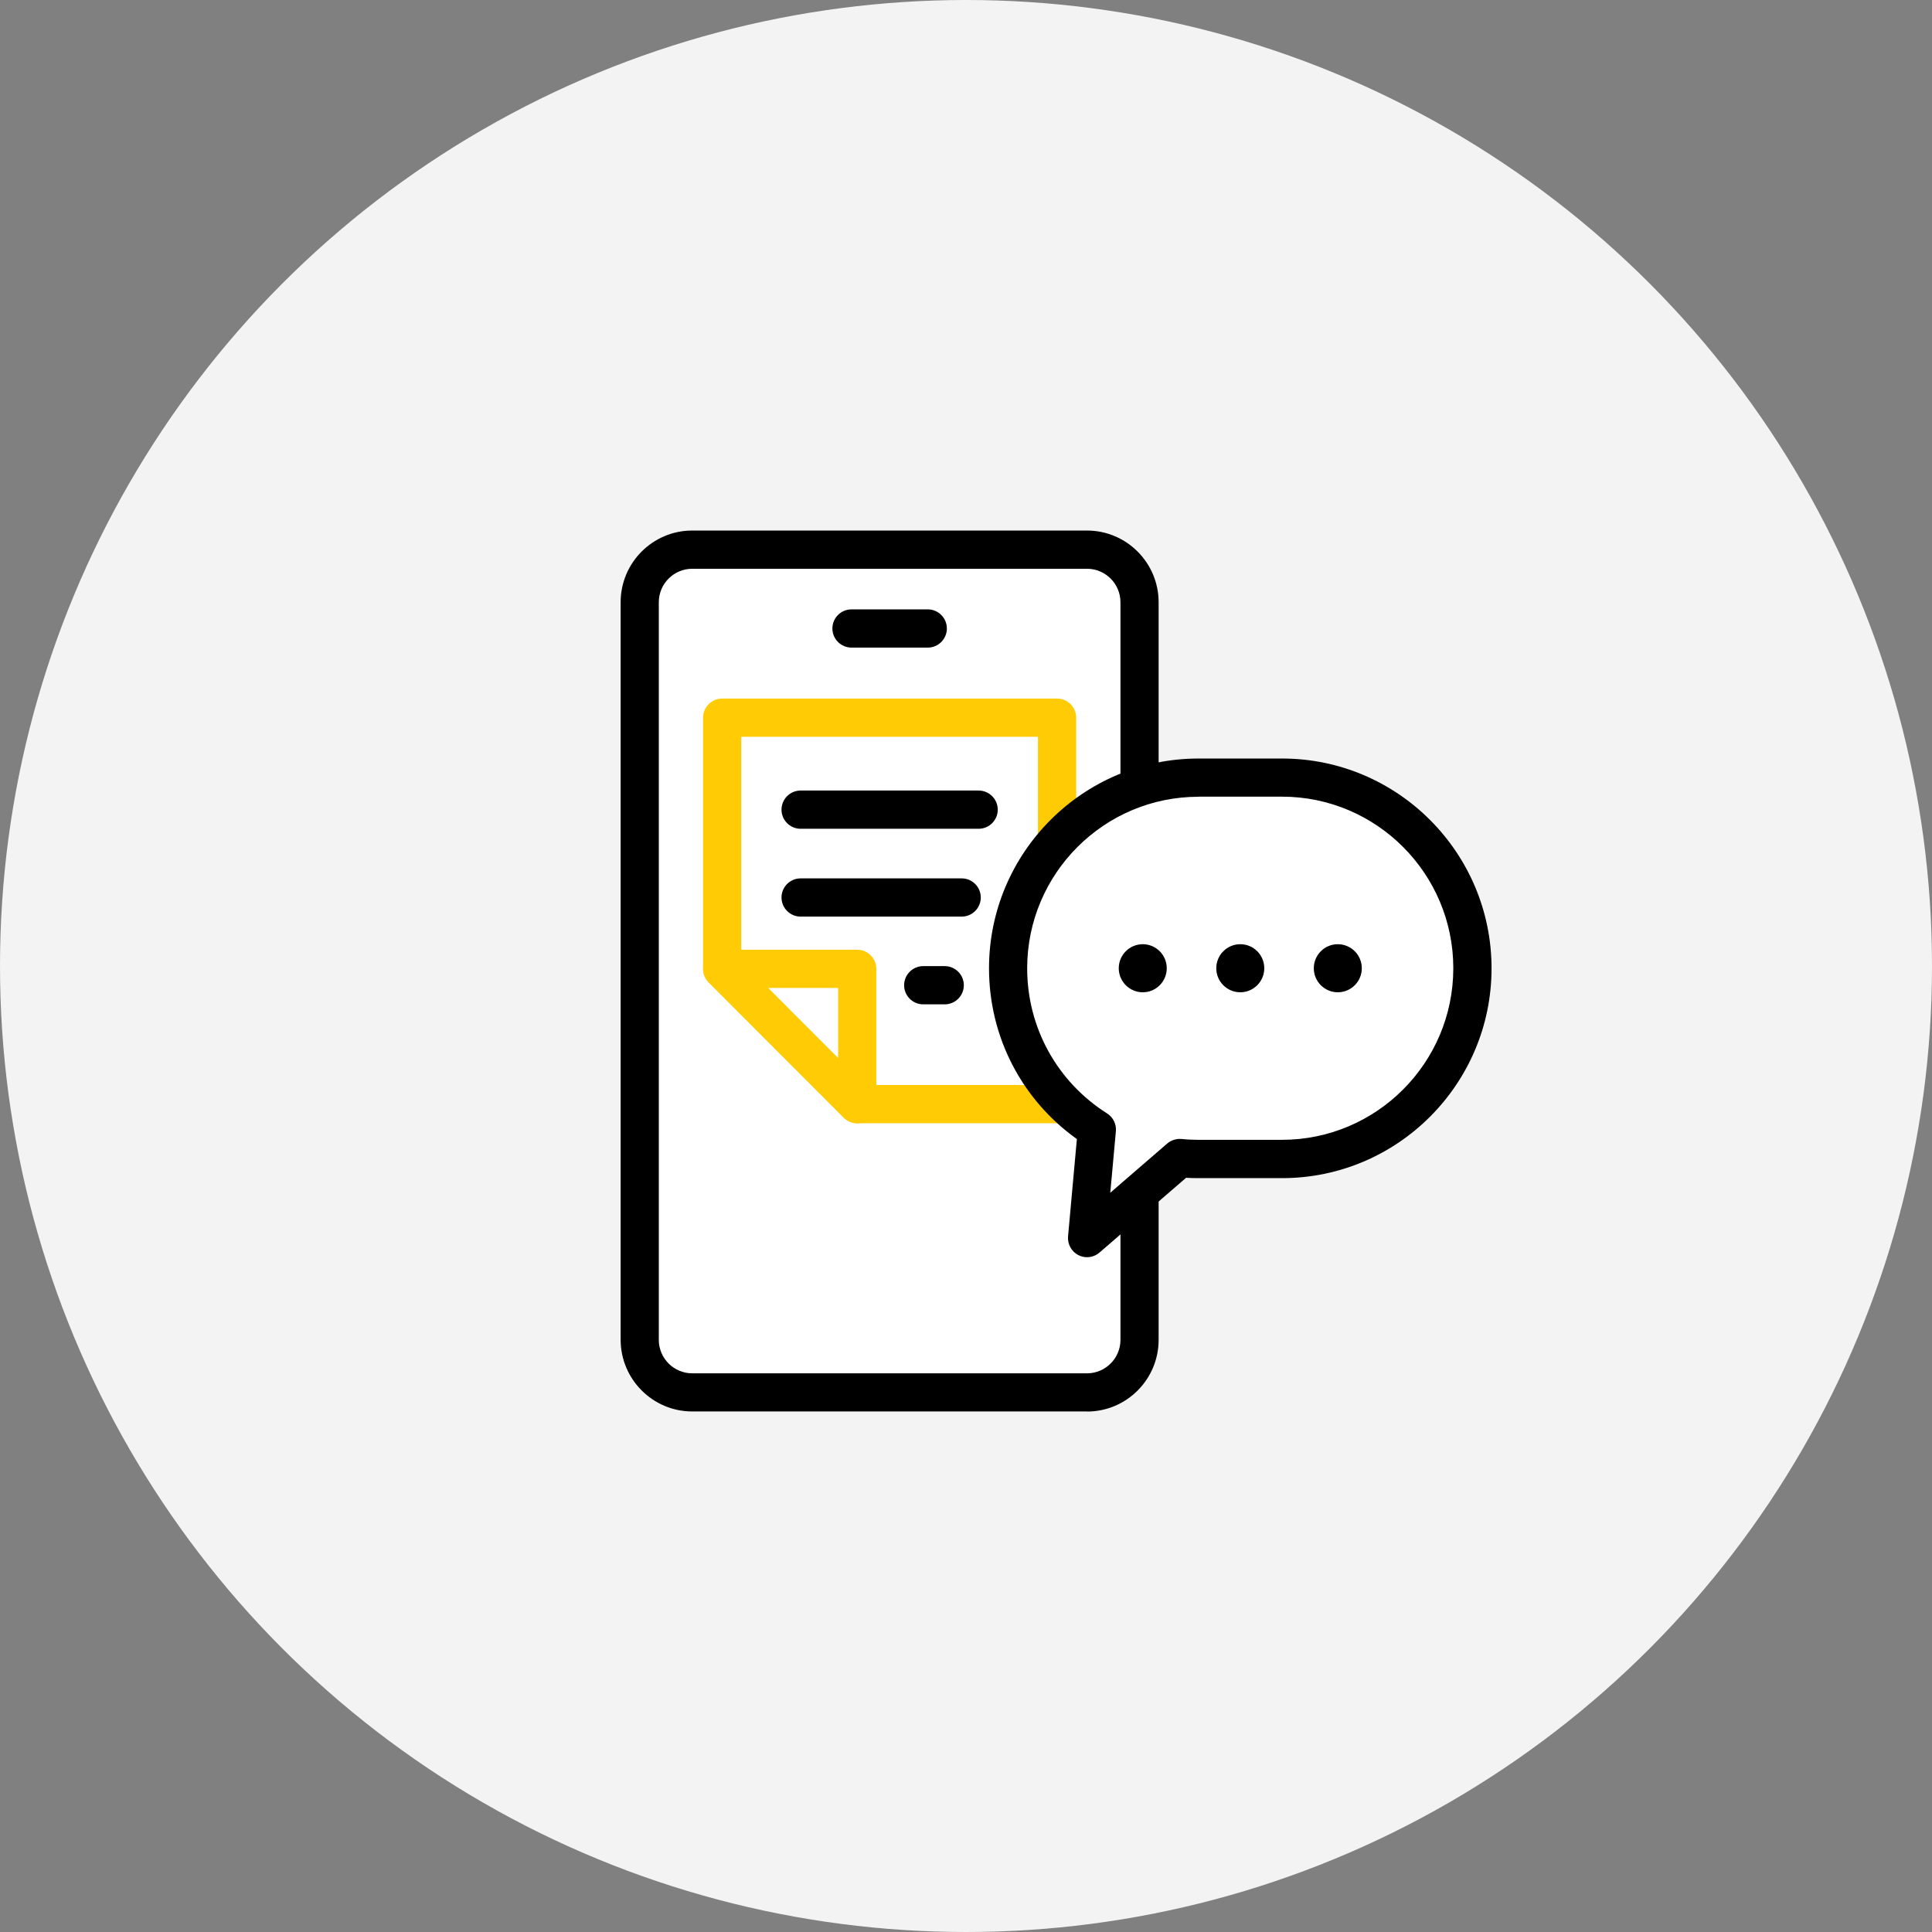 <svg width="193" height="193" viewBox="0 0 193 193" fill="none" xmlns="http://www.w3.org/2000/svg">
<rect x="0" y="0" width="193" height="193" fill="#808080" stroke="none"/>
<circle cx="96.5" cy="96.5" r="96.5" fill="#F3F3F3"/>
<g clip-path="url(#clip0_7_2)">
<path d="M69.15 54.909H108.592C111.481 54.909 113.836 57.26 113.836 60.161V133.847C113.836 136.74 111.489 139.099 108.592 139.099H69.15C66.261 139.099 63.906 136.749 63.906 133.847V60.161C63.906 57.268 66.253 54.909 69.15 54.909Z" fill="white"/>
<path d="M108.592 141H69.15C65.211 141 62 137.784 62 133.838V60.161C62 56.216 65.202 53 69.15 53H108.592C112.531 53 115.742 56.216 115.742 60.161V133.847C115.742 137.793 112.54 141.008 108.592 141.008V141ZM69.15 56.818C67.311 56.818 65.812 58.32 65.812 60.161V133.847C65.812 135.688 67.311 137.19 69.15 137.19H108.592C110.43 137.19 111.93 135.688 111.93 133.847V60.161C111.93 58.32 110.43 56.818 108.592 56.818H69.15Z" fill="black"/>
<path d="M92.683 64.692H85.059C84.008 64.692 83.153 63.835 83.153 62.783C83.153 61.731 84.008 60.874 85.059 60.874H92.683C93.734 60.874 94.589 61.731 94.589 62.783C94.589 63.835 93.734 64.692 92.683 64.692Z" fill="black"/>
<path d="M105.602 71.693H72.14V96.784L85.635 110.301H105.602V71.693Z" fill="white"/>
<path d="M105.602 112.21H85.635C85.127 112.21 84.644 112.006 84.288 111.65L70.793 98.133C70.438 97.776 70.234 97.293 70.234 96.784V71.693C70.234 70.641 71.09 69.784 72.14 69.784H105.602C106.652 69.784 107.508 70.641 107.508 71.693V110.301C107.508 111.353 106.652 112.21 105.602 112.21ZM86.423 108.391H103.687V73.602H74.046V95.986L86.431 108.391H86.423Z" fill="#FFCB05"/>
<path d="M85.635 96.784H72.14L85.635 110.301V96.784Z" fill="white"/>
<path d="M85.635 112.21C85.135 112.21 84.652 112.015 84.288 111.65L70.793 98.133C70.251 97.59 70.082 96.767 70.378 96.054C70.675 95.341 71.369 94.874 72.14 94.874H85.635C86.685 94.874 87.541 95.731 87.541 96.784V110.301C87.541 111.073 87.075 111.769 86.363 112.066C86.126 112.167 85.88 112.21 85.635 112.21ZM76.74 98.693L83.729 105.693V98.693H76.74Z" fill="#FFCB05"/>
<path d="M97.766 82.791H79.976C78.925 82.791 78.07 81.934 78.07 80.882C78.07 79.83 78.925 78.973 79.976 78.973H97.766C98.816 78.973 99.672 79.83 99.672 80.882C99.672 81.934 98.816 82.791 97.766 82.791Z" fill="black"/>
<path d="M96.071 91.565H79.976C78.925 91.565 78.07 90.708 78.07 89.656C78.07 88.604 78.925 87.747 79.976 87.747H96.071C97.122 87.747 97.977 88.604 97.977 89.656C97.977 90.708 97.122 91.565 96.071 91.565Z" fill="black"/>
<path d="M94.377 100.331H92.225C91.175 100.331 90.319 99.474 90.319 98.421C90.319 97.369 91.175 96.512 92.225 96.512H94.377C95.427 96.512 96.283 97.369 96.283 98.421C96.283 99.474 95.427 100.331 94.377 100.331Z" fill="black"/>
<path d="M128.076 77.684H119.724C109.219 77.684 100.706 86.211 100.706 96.733C100.706 103.513 104.247 109.461 109.575 112.838L108.592 123.682L117.851 115.689C118.47 115.748 119.097 115.782 119.724 115.782H128.076C138.581 115.782 147.094 107.255 147.094 96.733C147.094 86.211 138.581 77.684 128.076 77.684Z" fill="white"/>
<path d="M108.592 125.591C108.296 125.591 107.999 125.523 107.72 125.379C107.033 125.023 106.627 124.284 106.695 123.504L107.576 113.788C102.061 109.851 98.799 103.563 98.799 96.733C98.799 85.176 108.185 75.774 119.723 75.774H128.076C139.614 75.774 149 85.176 149 96.733C149 108.29 139.614 117.691 128.076 117.691H119.723C119.317 117.691 118.902 117.683 118.487 117.657L109.837 125.124C109.482 125.43 109.041 125.591 108.592 125.591ZM119.723 79.593C110.286 79.593 102.611 87.28 102.611 96.733C102.611 102.639 105.593 108.061 110.591 111.226C111.193 111.607 111.54 112.295 111.472 113.016L110.913 119.151L116.597 114.238C116.996 113.898 117.512 113.737 118.029 113.78C118.597 113.839 119.164 113.864 119.715 113.864H128.068C137.505 113.864 145.18 106.177 145.18 96.724C145.18 87.272 137.505 79.584 128.068 79.584H119.715L119.723 79.593Z" fill="black"/>
<path d="M114.158 99.125C115.482 99.125 116.555 98.05 116.555 96.724C116.555 95.398 115.482 94.323 114.158 94.323C112.834 94.323 111.76 95.398 111.76 96.724C111.76 98.05 112.834 99.125 114.158 99.125Z" fill="black"/>
<path d="M123.9 99.125C125.224 99.125 126.297 98.05 126.297 96.724C126.297 95.398 125.224 94.323 123.9 94.323C122.576 94.323 121.502 95.398 121.502 96.724C121.502 98.05 122.576 99.125 123.9 99.125Z" fill="black"/>
<path d="M133.642 99.125C134.966 99.125 136.039 98.05 136.039 96.724C136.039 95.398 134.966 94.323 133.642 94.323C132.317 94.323 131.244 95.398 131.244 96.724C131.244 98.05 132.317 99.125 133.642 99.125Z" fill="black"/>
</g>
<defs>
<clipPath id="clip0_7_2">
<rect width="87" height="88" fill="white" transform="translate(62 53)"/>
</clipPath>
</defs>
</svg>
